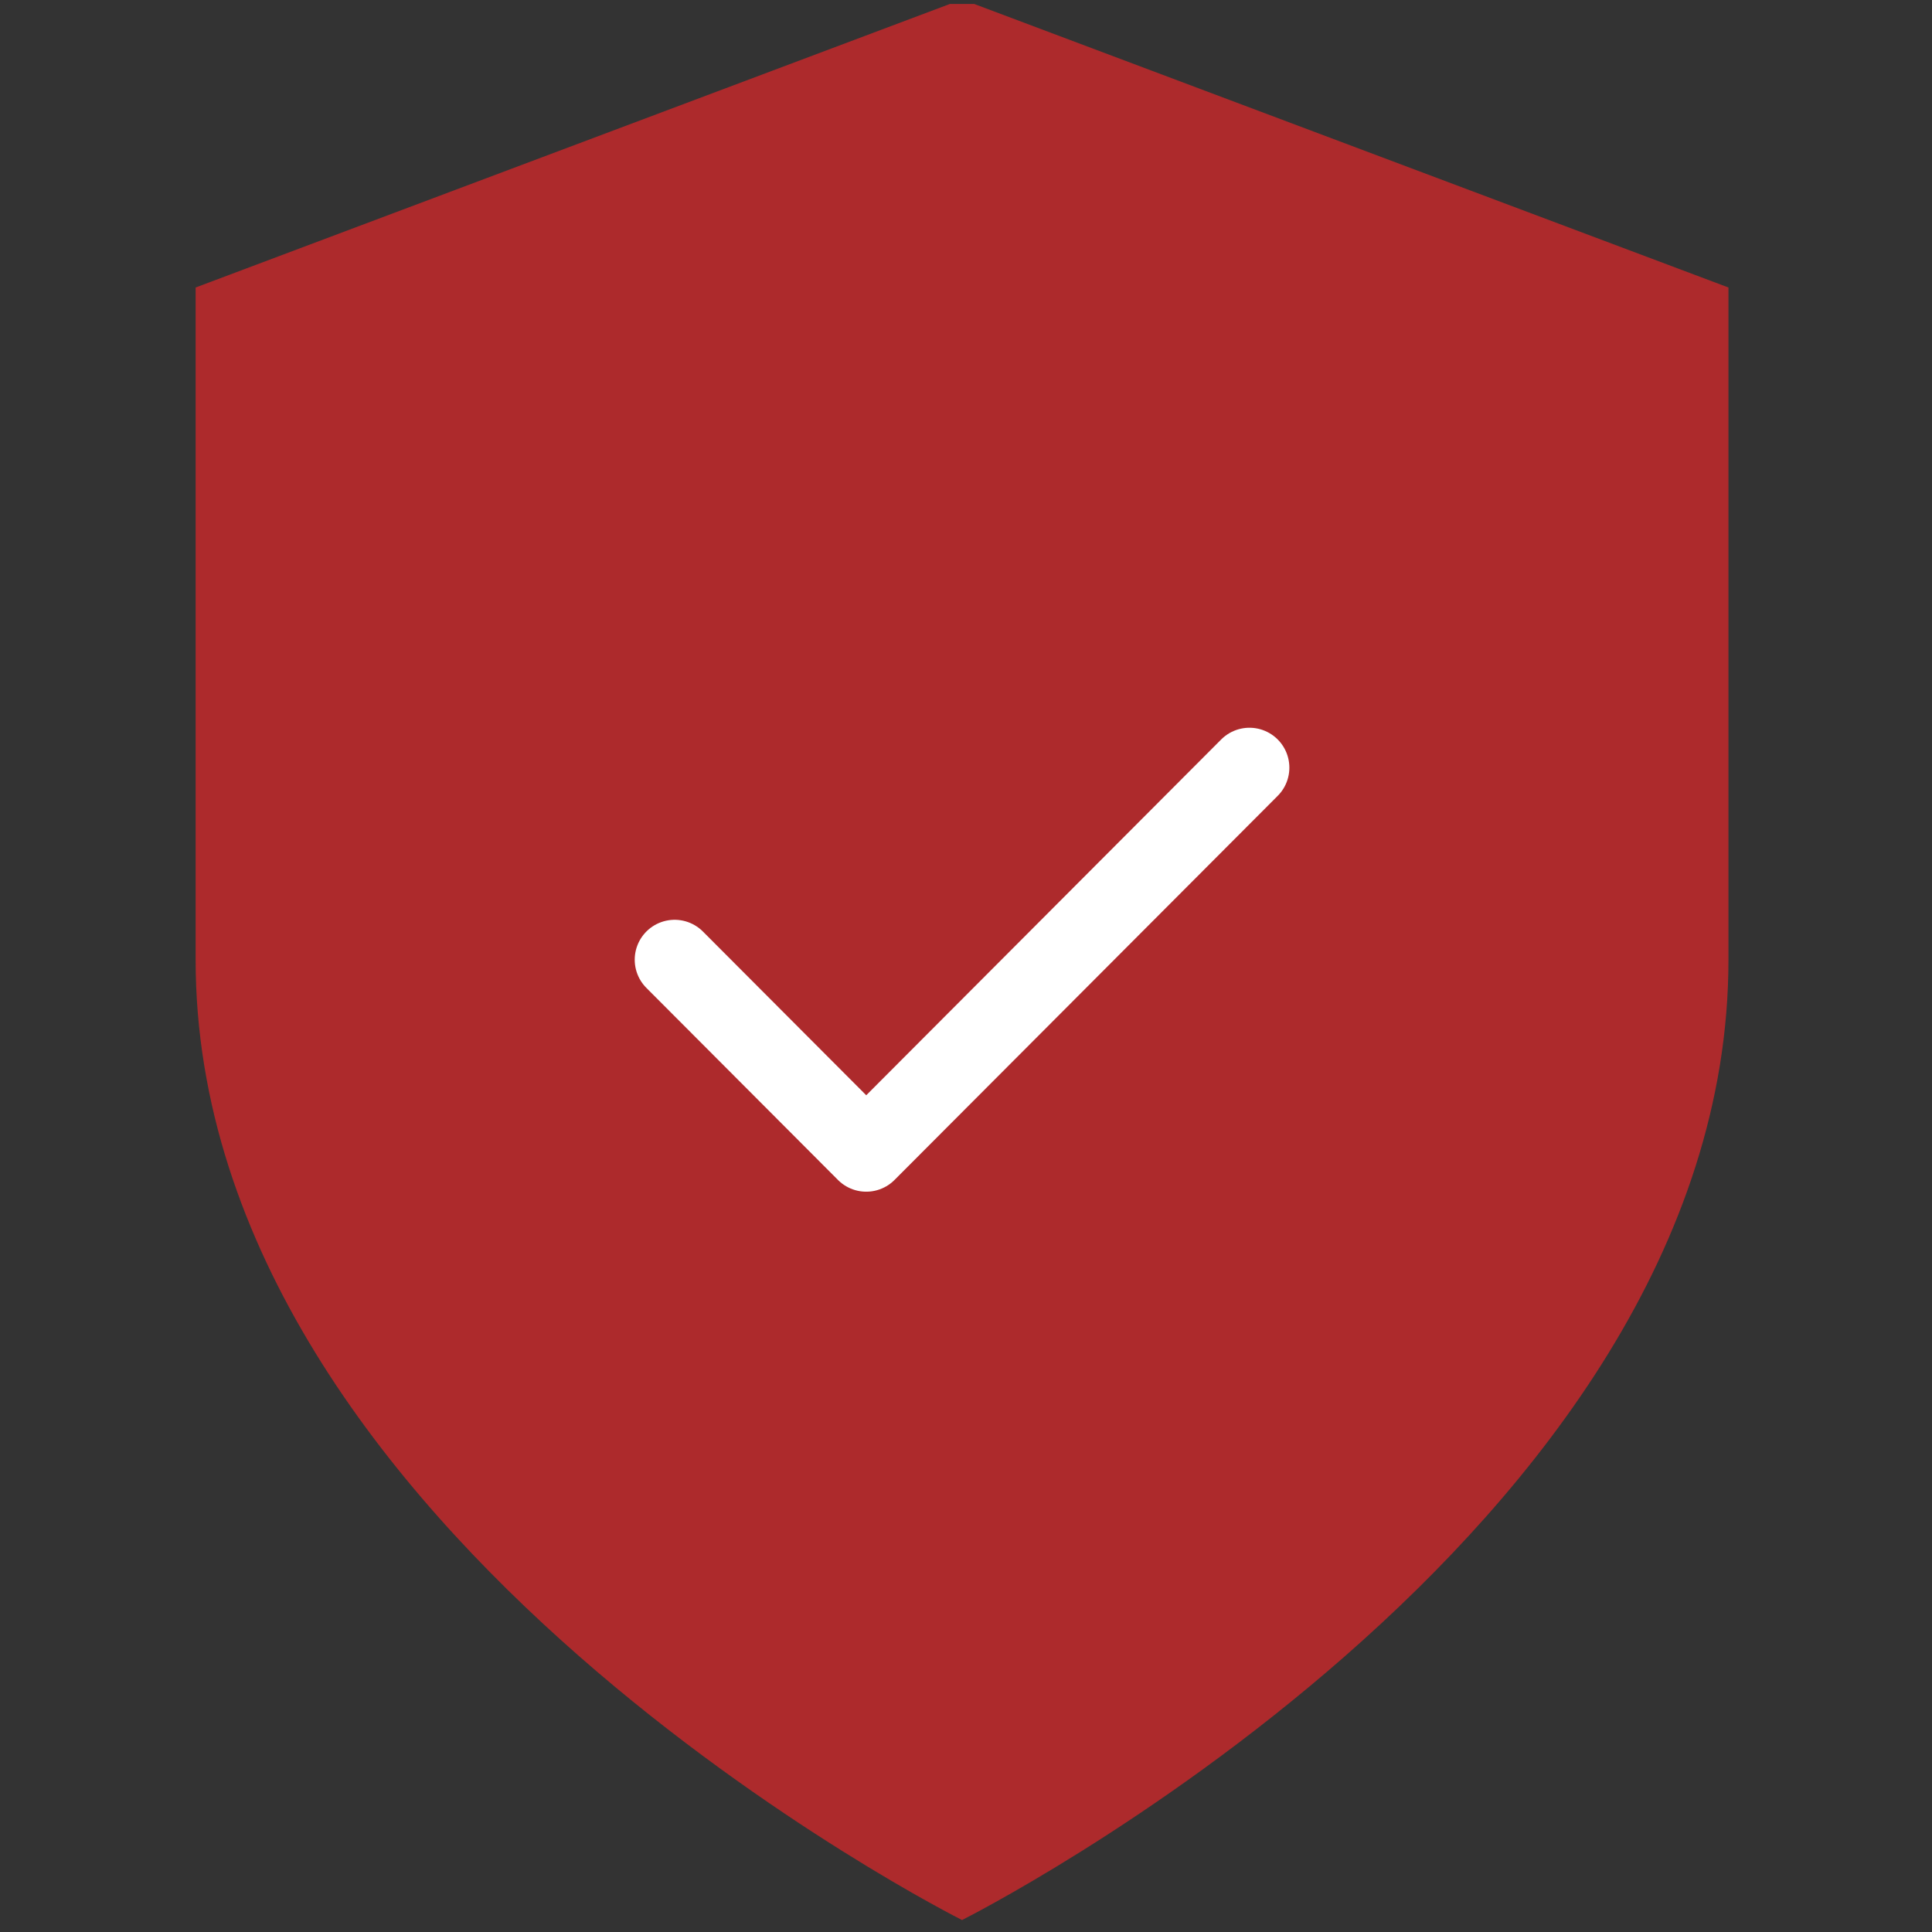 <svg width="121" height="121" viewBox="0 0 121 121" fill="none" xmlns="http://www.w3.org/2000/svg">
<rect x="0" y="0" width="121" height="121" fill="#333333" stroke="none"/>
<g clip-path="url(#clip0_194:1910)">
<path d="M60.252 120.25C60.252 120.25 108.252 96.193 108.252 60.106V18.006L60.252 -0.038L12.252 18.006V60.106C12.252 96.193 60.252 120.25 60.252 120.25Z" fill="#AD2A2C"/>
<path d="M42.252 60.106L54.252 72.135L78.252 48.078" stroke="white" stroke-width="5" stroke-linecap="round" stroke-linejoin="round"/>
</g>
<defs>
<clipPath id="clip0_194:1910">
<rect width="120" height="120" fill="white" transform="translate(0.252 0.25)"/>
</clipPath>
</defs>
</svg>
